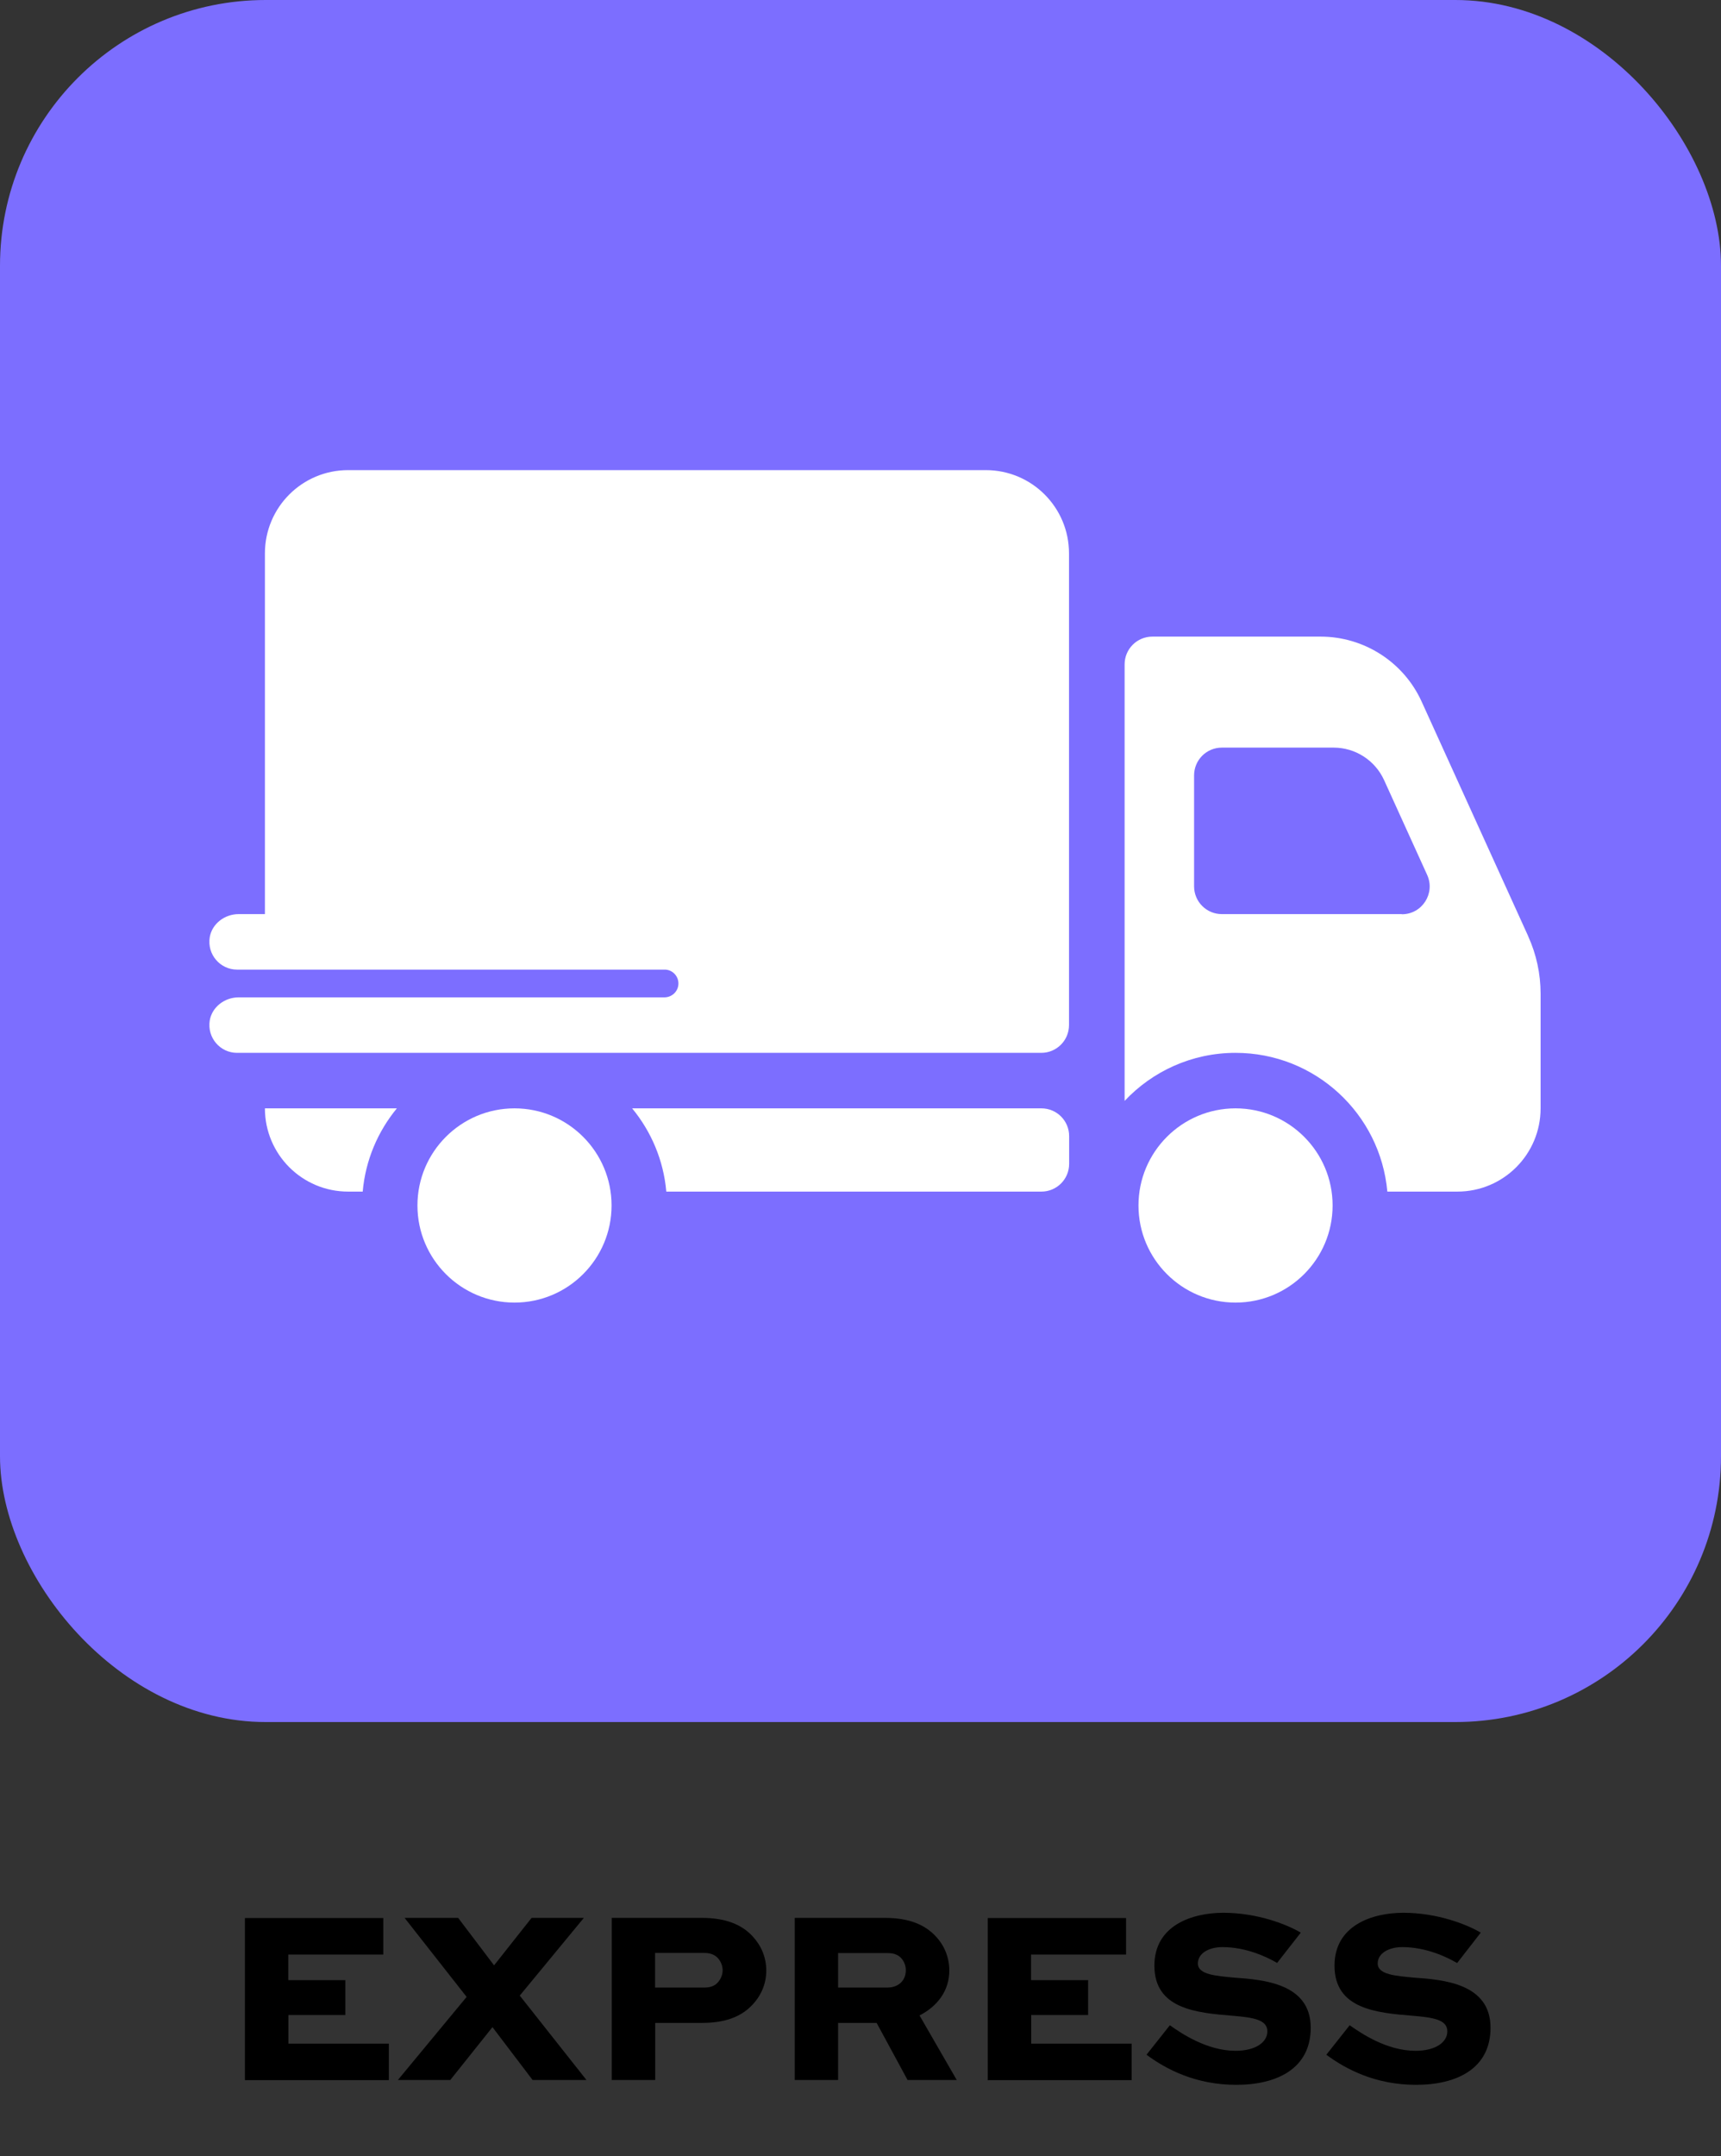 <?xml version="1.0" encoding="UTF-8"?>
<svg id="Capa_1" data-name="Capa 1" xmlns="http://www.w3.org/2000/svg" viewBox="0 0 117.91 147.64">
  <rect x="0" y="0" width="117.91" height="147.64" fill="#333333" stroke="none"/>
  <defs>
    <style>
      .cls-1 {
        fill: #7c6eff;
      }

      .cls-2 {
        fill: #fff;
      }
    </style>
  </defs>
  <g>
    <rect class="cls-1" width="117.91" height="117.91" rx="18.2" ry="18.2"/>
    <g>
      <path class="cls-2" d="M27.19,75.89h-9.04c0,3.15,2.55,5.7,5.7,5.7h1c.19-2.16,1.04-4.12,2.34-5.7h0Z"/>
      <path class="cls-2" d="M71.35,75.89h-28.04c1.3,1.58,2.15,3.54,2.34,5.7h25.7c1.05,0,1.9-.85,1.9-1.9v-1.9c0-1.05-.85-1.9-1.9-1.9h0Z"/>
      <path class="cls-2" d="M41.9,82.54c0,3.67-2.98,6.65-6.65,6.65s-6.65-2.98-6.65-6.65,2.98-6.65,6.65-6.65,6.65,2.98,6.65,6.65"/>
      <path class="cls-2" d="M104.7,64.1l-7.3-16.06c-1.23-2.71-3.95-4.45-6.92-4.45h-11.53c-1.05,0-1.9.85-1.9,1.9v29.89c1.9-2.02,4.6-3.29,7.6-3.29,5.45,0,9.92,4.17,10.4,9.5h4.8c3.15,0,5.7-2.55,5.7-5.7v-7.85c0-1.36-.29-2.7-.85-3.93h0ZM96.04,62.59h-12.33c-1.05,0-1.9-.85-1.9-1.9v-7.6c0-1.05.85-1.9,1.9-1.9h7.66c1.49,0,2.84.87,3.46,2.23l2.95,6.49c.57,1.26-.35,2.69-1.73,2.69h0Z"/>
      <path class="cls-2" d="M91.3,82.54c0,3.67-2.98,6.65-6.65,6.65s-6.65-2.98-6.65-6.65,2.98-6.65,6.65-6.65,6.65,2.98,6.65,6.65"/>
      <path class="cls-2" d="M67.55,32.19h0s-43.7,0-43.7,0c-3.15,0-5.7,2.55-5.7,5.7v24.7h-1.8c-.95,0-1.82.65-1.98,1.58-.19,1.19.72,2.22,1.87,2.22h29.3c.52,0,.94.43.94.95s-.42.94-.94.95h0s-.01,0-.01,0h-29.18c-.95,0-1.82.65-1.98,1.58-.19,1.19.72,2.22,1.87,2.22h55.1c1.05,0,1.9-.85,1.9-1.9v-32.3c0-3.15-2.55-5.7-5.7-5.7Z"/>
    </g>
  </g>
  <g>
    <path d="M23.67,137.97h-3.91v1.96h6.88v2.5h-9.86v-11.1h9.48v2.5h-6.51v1.75h3.91v2.4Z"/>
    <path d="M40,131.32l-4.39,5.32,4.57,5.78h-3.69l-2.75-3.62-2.89,3.62h-3.59l4.71-5.69-4.25-5.41h3.67l2.46,3.25,2.57-3.25h3.57Z"/>
    <path d="M41.91,142.42v-11.1h6.19c1.58,0,2.72.44,3.48,1.28.58.63.92,1.43.92,2.33,0,.97-.41,1.83-1.09,2.48-.73.7-1.77,1.1-3.31,1.1h-3.21v3.91h-2.97ZM44.88,133.73v2.36h3.38c.37,0,.68-.1.88-.31.22-.22.37-.54.37-.87s-.14-.65-.36-.87c-.24-.24-.56-.32-.9-.32h-3.38Z"/>
    <path d="M54.45,142.42v-11.1h6.19c1.68,0,2.74.49,3.45,1.24.6.63.95,1.45.95,2.36,0,1.36-.78,2.43-2.04,3.08l2.55,4.42h-3.37l-2.12-3.91h-2.64v3.91h-2.97ZM57.42,133.73v2.36h3.38c.7,0,1.26-.43,1.26-1.19,0-.31-.12-.61-.32-.83-.27-.29-.63-.34-.93-.34h-3.38Z"/>
    <path d="M74.56,137.97h-3.91v1.96h6.88v2.5h-9.86v-11.1h9.48v2.5h-6.51v1.75h3.91v2.4Z"/>
    <path d="M87.51,134.41c-.73-.42-2.12-1.09-3.76-1.09-.9,0-1.68.41-1.68,1.12,0,.78,1.28.85,2.48.97,2.04.14,5.25.41,5.25,3.43,0,2.8-2.31,3.91-5.1,3.91s-4.81-1.07-6.15-2.06l1.6-2.02c.76.54,2.53,1.75,4.5,1.75,1.38,0,2.18-.59,2.18-1.33,0-.8-.95-.95-2.38-1.07-2.48-.2-5.36-.46-5.36-3.43,0-2.75,2.57-3.62,4.73-3.62,2.28,0,4.3.77,5.3,1.36l-1.62,2.07Z"/>
    <path d="M99.83,134.41c-.73-.42-2.12-1.09-3.76-1.09-.9,0-1.68.41-1.68,1.12,0,.78,1.27.85,2.48.97,2.04.14,5.25.41,5.25,3.43,0,2.8-2.31,3.91-5.1,3.91s-4.81-1.07-6.15-2.06l1.6-2.02c.77.54,2.53,1.75,4.51,1.75,1.38,0,2.18-.59,2.18-1.33,0-.8-.95-.95-2.38-1.07-2.48-.2-5.35-.46-5.35-3.43,0-2.75,2.57-3.62,4.72-3.62,2.28,0,4.3.77,5.3,1.36l-1.61,2.07Z"/>
  </g>
</svg>
